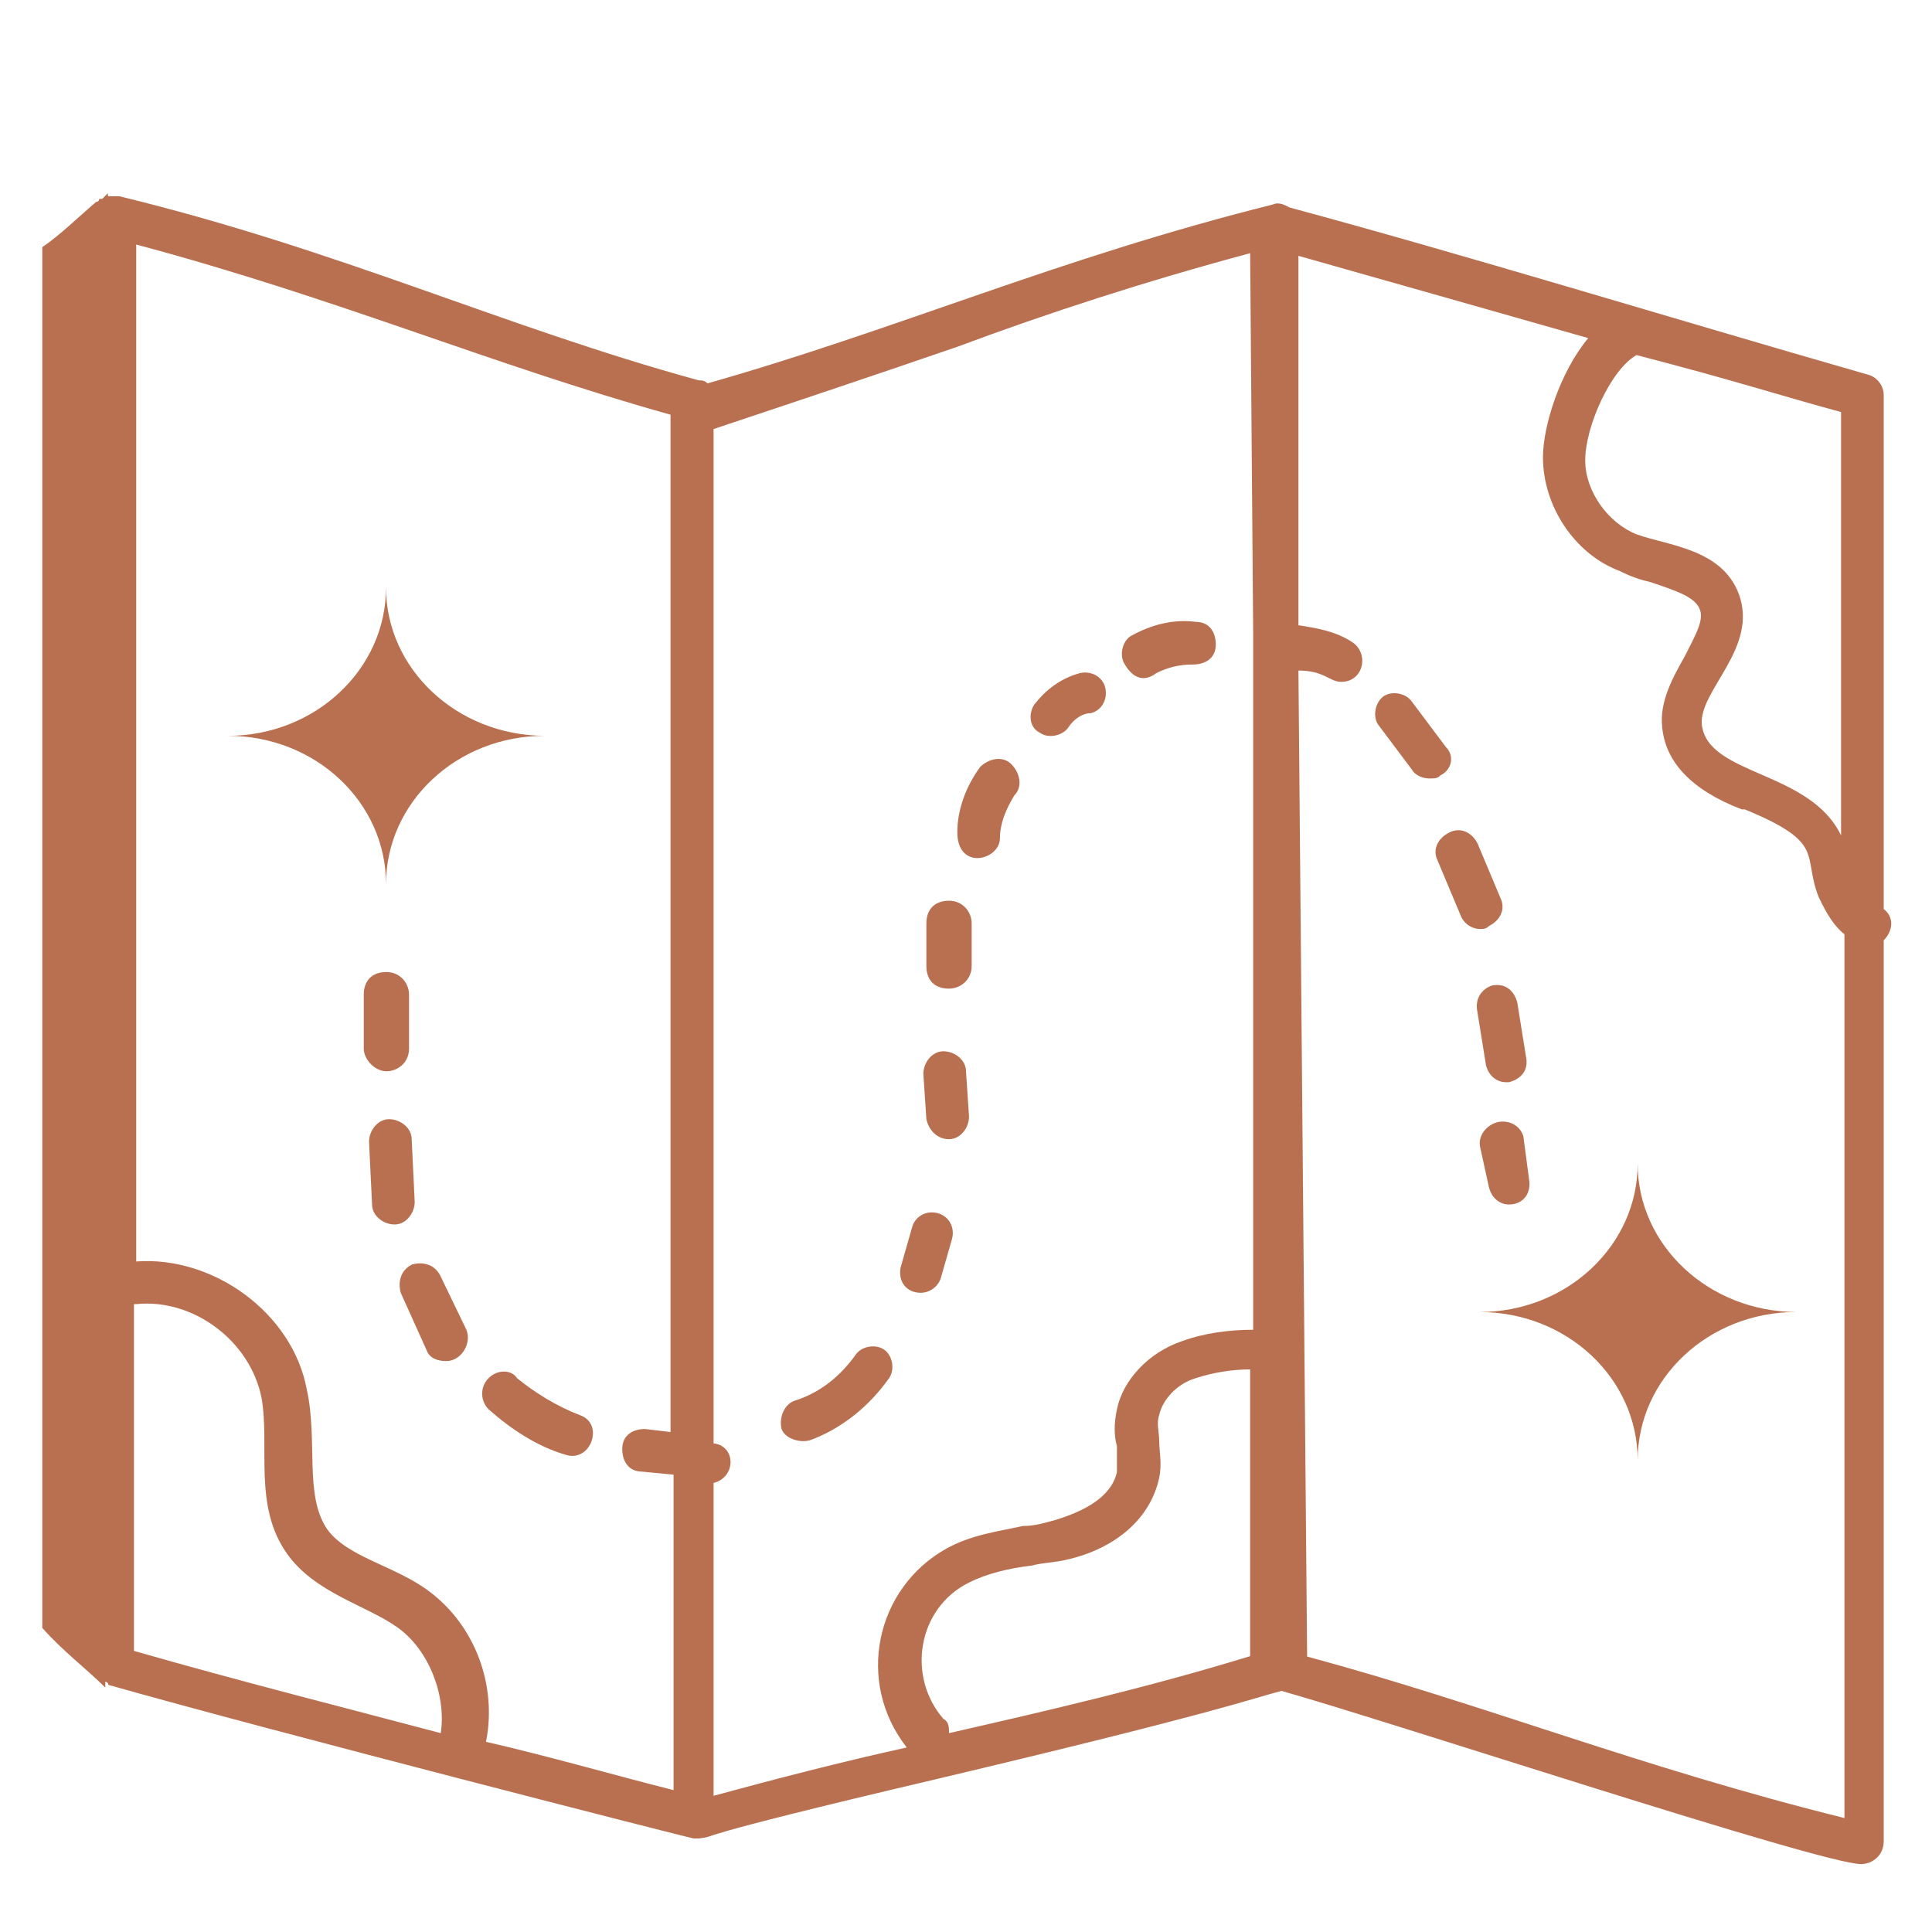 <?xml version="1.0" encoding="utf-8"?>
<!-- Generator: Adobe Illustrator 27.3.1, SVG Export Plug-In . SVG Version: 6.00 Build 0)  -->
<svg version="1.1" id="Layer_1" xmlns="http://www.w3.org/2000/svg" xmlns:xlink="http://www.w3.org/1999/xlink" x="0px" y="0px"
	 viewBox="0 0 512 512" style="enable-background:new 0 0 512 512;" xml:space="preserve">
<style type="text/css">
	.st0{fill:#B97050;}
</style>
<path class="st0" d="M27.9,447.2c0-0.8,0-0.8,0-1.5c0,0,0.8,0,0.8,0.8c42.2,12,154.4,40.7,155.1,40.7h1.5c6-0.8-7.5,0.8,63.2-15.8
	c73-17.3,82.8-21.1,91.1-23.3c29.4,8.3,143.1,45.9,153.6,45.9c3,0,6-2.3,6-6V249.2c2.3-2.3,3-6,0-8.3V104.7c0-2.3-1.5-4.5-3.8-5.3
	c-55-15.8-106.2-31.6-153.6-44.4c-1.5-0.8-3-1.5-4.5-0.8c-57.2,14.3-99.4,33.1-149.8,47.4c-0.8-0.8-1.5-0.8-2.3-0.8
	C133.3,86.6,90.4,66.3,31.6,52c-0.8,0-1.5,0-3,0c0,0,0,0,0-0.8c-0.8,0.8-0.8,0.8-1.5,1.5h-0.8c0,0,0,0.8-0.8,0.8
	c-4.5,3.8-9.8,9-14.3,12v365.9C16.6,437.5,22.6,442,27.9,447.2L27.9,447.2z M35.4,345.6h0.8c15.1-1.5,30.1,9.8,33.1,24.8
	c2.3,12.8-2.3,28.6,6.8,41.4c7.5,10.5,21.1,13.6,29.4,19.6c8.3,6,12.8,18.1,11.3,27.9c-25.6-6.8-52.7-13.6-81.3-21.8V345.6z
	 M251.5,459.3c0-1.5,0-3-1.5-3.8c-9.8-11.3-6.8-29.4,6.8-36.1c4.5-2.3,10.5-3.8,16.6-4.5c3-0.8,6-0.8,9-1.5
	c13.6-3,22.6-11.3,24.8-21.8c0.8-3.8,0-6.8,0-9.8c0-2.3-0.8-4.5,0-6.8c0.8-3.8,4.5-8.3,9.8-9.8c4.5-1.5,9.8-2.3,14.3-2.3v76
	C304.2,447.2,277.8,453.3,251.5,459.3L251.5,459.3z M346.4,439l-2.3-261.3c6.8,0,8.3,3,11.3,3c6,0,7.5-7.5,3-10.5
	c-4.5-3-9.8-3.8-14.3-4.5V67.8c24.1,6.8,50.4,14.3,76.8,21.8c-7.5,9-12,23.3-12,31.6c0,12.8,8.3,25.6,20.3,30.1c3,1.5,5.3,2.3,8.3,3
	c6.8,2.3,11.3,3.8,12.8,6.8s-0.8,6.8-3.8,12.8c-3,5.3-6.8,12-6,18.8c0.8,9,7.5,16.6,21.1,21.8h0.8c21.8,9,15.1,12,19.6,23.3
	c0.8,1.5,3,6.8,6.8,9.8v234.2C434.4,468.3,393.8,451.8,346.4,439z M487.9,109.2v112.2c-8.3-17.3-35.4-15.8-36.9-29.4
	c-0.8-9,15.1-20.3,9.8-34.6c-4.5-12-18.8-12.8-27.1-15.8c-7.5-3-13.6-11.3-13.6-19.6c0-9,6.8-24.1,13.6-27.9
	C460,100.9,471.3,104.7,487.9,109.2z M253.7,91.9c24.1-9,49.7-17.3,77.6-24.8l0.8,100.1v185.2c-6,0-12.8,0.8-18.8,3
	c-9,3-15.8,10.5-17.3,18.1c-0.8,3.8-0.8,6.8,0,9.8v6.8c-1.5,6.8-9,10.5-16.6,12.8c-3,0.8-5.3,1.5-8.3,1.5c-6.8,1.5-13.6,2.3-20.3,6
	c-18.8,10.5-24.1,35.4-10.5,52.7c-17.3,3.8-34.6,8.3-51.2,12.8V393c6-1.5,6-9.8,0-10.5V113.7C211.6,106.2,231.9,99.4,253.7,91.9
	L253.7,91.9z M177.7,109.9v269.6l-6.8-0.8c-3,0-6,1.5-6,5.3c0,3,1.5,6,5.3,6l8.3,0.8v83.6c-15.1-3.8-33.1-9-49.7-12.8
	c3-15.1-3-30.9-15.1-39.9c-9-6.8-21.8-9-27.1-16.6c-6-9-2.3-23.3-5.3-36.9c-3.8-20.3-24.8-35.4-45.2-33.9V64.8
	C89.6,79.1,129.5,96.4,177.7,109.9L177.7,109.9z"/>
<path class="st0" d="M102.4,283.9c3,0,6-2.3,6-6v-14.3c0-3-2.3-6-6-6c-3.8,0-6,2.3-6,6v14.3C96.4,280.8,99.4,283.9,102.4,283.9z"/>
<path class="st0" d="M109.9,318.5l-0.8-16.6c0-3-3-5.3-6-5.3c-3,0-5.3,3-5.3,6l0.8,16.6c0,3,3,5.3,6,5.3S109.9,321.5,109.9,318.5z"
	/>
<path class="st0" d="M116.7,338.1c-1.5-3-4.5-3.8-7.5-3c-3,1.5-3.8,4.5-3,7.5l6.8,15.1c0.8,2.3,3,3,5.3,3c3.8,0,6.8-4.5,5.3-8.3
	L116.7,338.1z"/>
<path class="st0" d="M129.5,365.2c-2.3,2.3-2.3,6,0,8.3c6,5.3,12.8,9.8,20.3,12c6.8,2.3,10.5-8.3,3.8-10.5c-6-2.3-12-6-16.6-9.8
	C135.5,362.9,131.8,362.9,129.5,365.2L129.5,365.2z"/>
<path class="st0" d="M214.6,381.7c8.3-3,15.8-9,21.1-16.6c1.5-2.3,0.8-6-1.5-7.5c-2.3-1.5-6-0.8-7.5,1.5c-3.8,5.3-9,9.8-15.8,12
	c-3,0.8-4.5,4.5-3.8,7.5C207.8,381,211.6,382.5,214.6,381.7L214.6,381.7z"/>
<path class="st0" d="M244,342.6c2.3,0,4.5-1.5,5.3-3.8l3-10.5c0.8-3-0.8-6-3.8-6.8c-3-0.8-6,0.8-6.8,3.8l-3,10.5
	C237.9,339.6,240.2,342.6,244,342.6z"/>
<path class="st0" d="M251.5,301.9c3,0,5.3-3,5.3-6l-0.8-12c0-3-3-5.3-6-5.3s-5.3,3-5.3,6l0.8,12
	C246.2,299.7,248.5,301.9,251.5,301.9z"/>
<path class="st0" d="M251.5,262c3,0,6-2.3,6-6v-11.3c0-3-2.3-6-6-6c-3.8,0-6,2.3-6,6V256C245.5,259.8,247.7,262,251.5,262z"/>
<path class="st0" d="M259,227.4c3,0,6-2.3,6-5.3c0-3.8,1.5-7.5,3.8-11.3c2.3-2.3,1.5-6-0.8-8.3c-2.3-2.3-6-1.5-8.3,0.8
	c-3.8,5.3-6,11.3-6,17.3C253.7,225.1,256,227.4,259,227.4L259,227.4z"/>
<path class="st0" d="M283.1,192.8c1.5-2.3,3.8-3.8,6-3.8c3-0.8,4.5-3.8,3.8-6.8c-0.8-3-3.8-4.5-6.8-3.8c-5.3,1.5-9,4.5-12,8.3
	c-1.5,2.3-1.5,6,1.5,7.5C277.8,195.8,281.6,195,283.1,192.8z"/>
<path class="st0" d="M306.4,178.4c3-1.5,6-2.3,9.8-2.3c3,0,6-1.5,6-5.3c0-3-1.5-6-5.3-6c-6-0.8-12,0.8-17.3,3.8
	c-2.3,1.5-3,5.3-1.5,7.5C300.4,180,303.4,180.7,306.4,178.4L306.4,178.4z"/>
<path class="st0" d="M383.2,198l-9-12c-1.5-2.3-5.3-3-7.5-1.5s-3,5.3-1.5,7.5l9,12c0.8,1.5,3,2.3,4.5,2.3s2.3,0,3-0.8
	C384.8,204,385.5,200.3,383.2,198L383.2,198z"/>
<path class="st0" d="M381,228.1l6,14.3c0.8,2.3,3,3.8,5.3,3.8c0.8,0,1.5,0,2.3-0.8c3-1.5,4.5-4.5,3-7.5l-6-14.3
	c-1.5-3-4.5-4.5-7.5-3S379.5,225.1,381,228.1L381,228.1z"/>
<path class="st0" d="M391.5,268l2.3,14.3c0.8,3,3,4.5,5.3,4.5h0.8c3-0.8,5.3-3,4.5-6.8l-2.3-14.3c-0.8-3-3-5.3-6.8-4.5
	C393,262,390.8,264.3,391.5,268L391.5,268z"/>
<path class="st0" d="M396.8,297.4c-3,0.8-5.3,3.8-4.5,6.8l2.3,10.5c0.8,3,3,4.5,5.3,4.5c3.8,0,6-3,5.3-6.8l-1.5-11.3
	C402.8,298.2,399.8,296.7,396.8,297.4z"/>
<path class="st0" d="M434,308.4c0,21.7-18.8,39.3-41.9,39.3c23.2,0,41.9,17.6,41.9,39.3c0-21.7,18.8-39.3,42-39.3
	C452.8,347.6,434,330,434,308.4"/>
<path class="st0" d="M102.3,155.7c0,21.7-18.8,39.3-41.9,39.3c23.2,0,41.9,17.6,41.9,39.3c0-21.7,18.8-39.3,42-39.3
	C121.1,194.9,102.3,177.3,102.3,155.7"/>
</svg>
